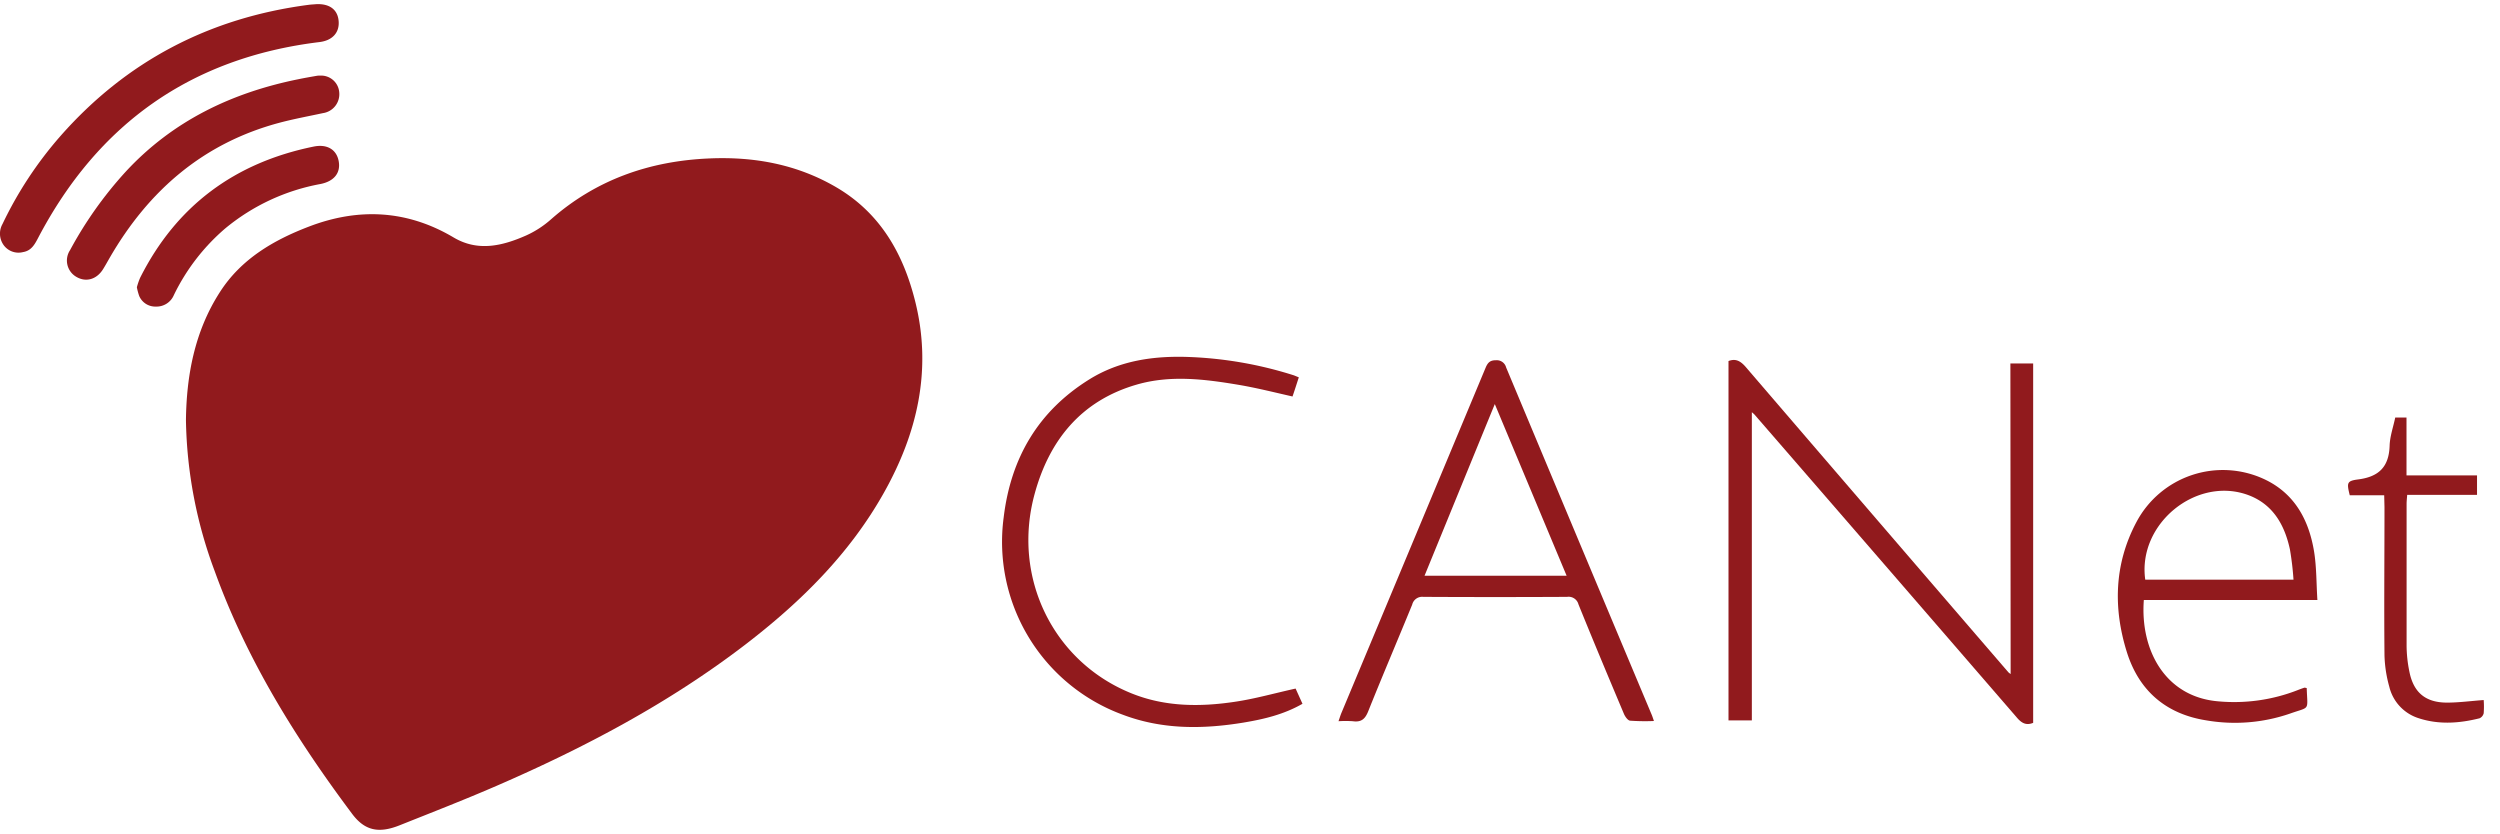 <svg xmlns="http://www.w3.org/2000/svg" id="Layer_1" data-name="Layer 1" width="599.51" height="200" viewBox="0 0 599.51 200"><defs><style> .cls-1 { fill: #911a1d; } </style></defs><title>Logo</title><g id="NeJQUm.tif"><g><path class="cls-1" d="M44.59,100.73c.13-10.48,2-21.15,8.14-30.68C57.82,62.1,65.62,57.57,74.1,54.33c11.89-4.55,23.55-4,34.72,2.64,5.81,3.43,11.67,2,17.32-.49a23.65,23.65,0,0,0,6.06-3.94C143,43.07,155.76,38.62,170,38c10.88-.49,21.24,1.42,30.7,7,10.51,6.22,16,16,18.82,27.49,4,16.26.46,31.43-7.59,45.73-8.26,14.69-20,26.23-33.26,36.4-18.28,14-38.53,24.69-59.6,33.83-7.67,3.33-15.47,6.36-23.24,9.46-5,2-8.36,1.3-11.39-2.75C71,177.2,59.19,158.27,51.5,137A107.83,107.83,0,0,1,44.59,100.73Z"></path><path class="cls-1" d="M482.1,87.16h5.46v86.18c-1.73.72-2.86,0-4-1.37q-31.38-36.3-62.82-72.55a8.41,8.41,0,0,0-.64-.57v73.9h-5.6V86.58c1.72-.66,2.84,0,4,1.27q31.53,36.72,63.12,73.37a3.55,3.55,0,0,0,.54.41Z"></path><path class="cls-1" d="M396.62,172.9a51.3,51.3,0,0,1-5.73-.08c-.56-.07-1.2-1-1.48-1.67-3.68-8.73-7.34-17.46-10.89-26.23a2.44,2.44,0,0,0-2.72-1.79q-17.25.09-34.48,0a2.46,2.46,0,0,0-2.67,1.86c-3.48,8.51-7.11,17-10.51,25.49-.78,2-1.73,2.76-3.77,2.47a26.89,26.89,0,0,0-3.39,0c.29-.85.48-1.47.73-2.06Q339,129.54,356.24,88.22c.52-1.25,1.07-1.85,2.53-1.83a2.3,2.3,0,0,1,2.4,1.71q17.44,41.7,34.94,83.36C396.26,171.83,396.38,172.21,396.62,172.9Zm-38.16-76c-5.64,13.76-11.21,27.38-16.85,41.16h34.07Z"></path><path class="cls-1" d="M311.46,90.49c-.54,1.64-1,3.12-1.51,4.59-4.39-1-8.6-2.06-12.88-2.79-8.15-1.37-16.4-2.41-24.49-.06-13.25,3.84-20.92,13.24-24.46,26.17-5.51,20.07,4.44,40.33,23.27,47.89,8,3.22,16.38,3.26,24.74,2,4.82-.71,9.54-2.06,14.56-3.17l1.65,3.65c-4.49,2.57-9.25,3.69-14.09,4.5-9.76,1.61-19.43,1.71-28.87-1.83a44.16,44.16,0,0,1-28.7-47.32c1.71-14.3,8.28-25.51,20.56-33.15,7.31-4.54,15.5-5.68,23.95-5.36A94.5,94.5,0,0,1,310.25,90C310.58,90.12,310.89,90.26,311.46,90.49Z"></path><path class="cls-1" d="M553.16,165c.18,5.61.89,4.38-4,6.12a40.5,40.5,0,0,1-20.07,1.63c-9.57-1.5-16.06-7-19-16.18-3.39-10.67-3.11-21.37,2.26-31.42A23.47,23.47,0,0,1,543,114.92c7.22,3.39,10.63,9.68,11.9,17.19.63,3.78.56,7.68.82,11.77H514.1c-.91,12.11,5.2,23.23,17.8,24.3A41.85,41.85,0,0,0,551,165.49q.76-.3,1.56-.57C552.71,164.88,552.86,164.94,553.16,165Zm-3.17-26a70.61,70.61,0,0,0-.86-7.27c-1.26-5.8-4-10.71-9.83-12.95-12.53-4.77-26.75,6.83-24.86,20.22Z"></path><path class="cls-1" d="M75.82,1C79.08.85,81,2.34,81.21,5.09s-1.52,4.63-4.61,5c-30.69,3.74-53,19.51-67.37,46.79-.85,1.63-1.66,3.24-3.7,3.57A4.39,4.39,0,0,1,.91,58.82a4.7,4.7,0,0,1-.31-5.1A92.12,92.12,0,0,1,14.48,32.64C30.32,14.64,50.23,4.27,74,1.16,74.58,1.08,75.2,1.06,75.82,1Z"></path><path class="cls-1" d="M76.85,18.13a4.35,4.35,0,0,1,4.5,4,4.59,4.59,0,0,1-3.92,5c-3.44.74-6.91,1.38-10.32,2.28C48.74,34.29,35.56,45.73,26.2,62c-.48.84-.95,1.69-1.46,2.51-1.52,2.48-4.08,3.24-6.38,1.91A4.51,4.51,0,0,1,16.79,60a93.79,93.79,0,0,1,13.42-18.9C41.43,29,55.55,22.23,71.54,19c1.48-.31,3-.57,4.48-.83A4.59,4.59,0,0,1,76.85,18.13Z"></path><path class="cls-1" d="M571.74,118.76h-8.26c-.74-3-.72-3.44,2.07-3.8,4.9-.64,7.33-3,7.49-8.06.07-2.24.86-4.46,1.35-6.78h2.7V114H594v4.67H577.25c-.06.87-.14,1.53-.14,2.19,0,11.29,0,22.58,0,33.87a31.86,31.86,0,0,0,.68,6.38c1,5,3.91,7.37,9,7.38,2.82,0,5.64-.38,8.81-.62a21,21,0,0,1,0,3.17,1.77,1.77,0,0,1-1,1.21c-4.84,1.21-9.72,1.56-14.53,0a10.48,10.48,0,0,1-7.1-7.54,30.83,30.83,0,0,1-1.16-7.55c-.12-11.84,0-23.68,0-35.53Z"></path><path class="cls-1" d="M32.82,68.88a16.82,16.82,0,0,1,.78-2.26C42.31,49.31,56.33,39,75.22,35.15c3.25-.66,5.49.73,6,3.5s-1.06,4.81-4.34,5.47A49.9,49.9,0,0,0,54,54.79a49.31,49.31,0,0,0-12.32,16,4.51,4.51,0,0,1-4.3,2.73,4.19,4.19,0,0,1-4-2.55A14.09,14.09,0,0,1,32.82,68.88Z"></path></g></g></svg> 